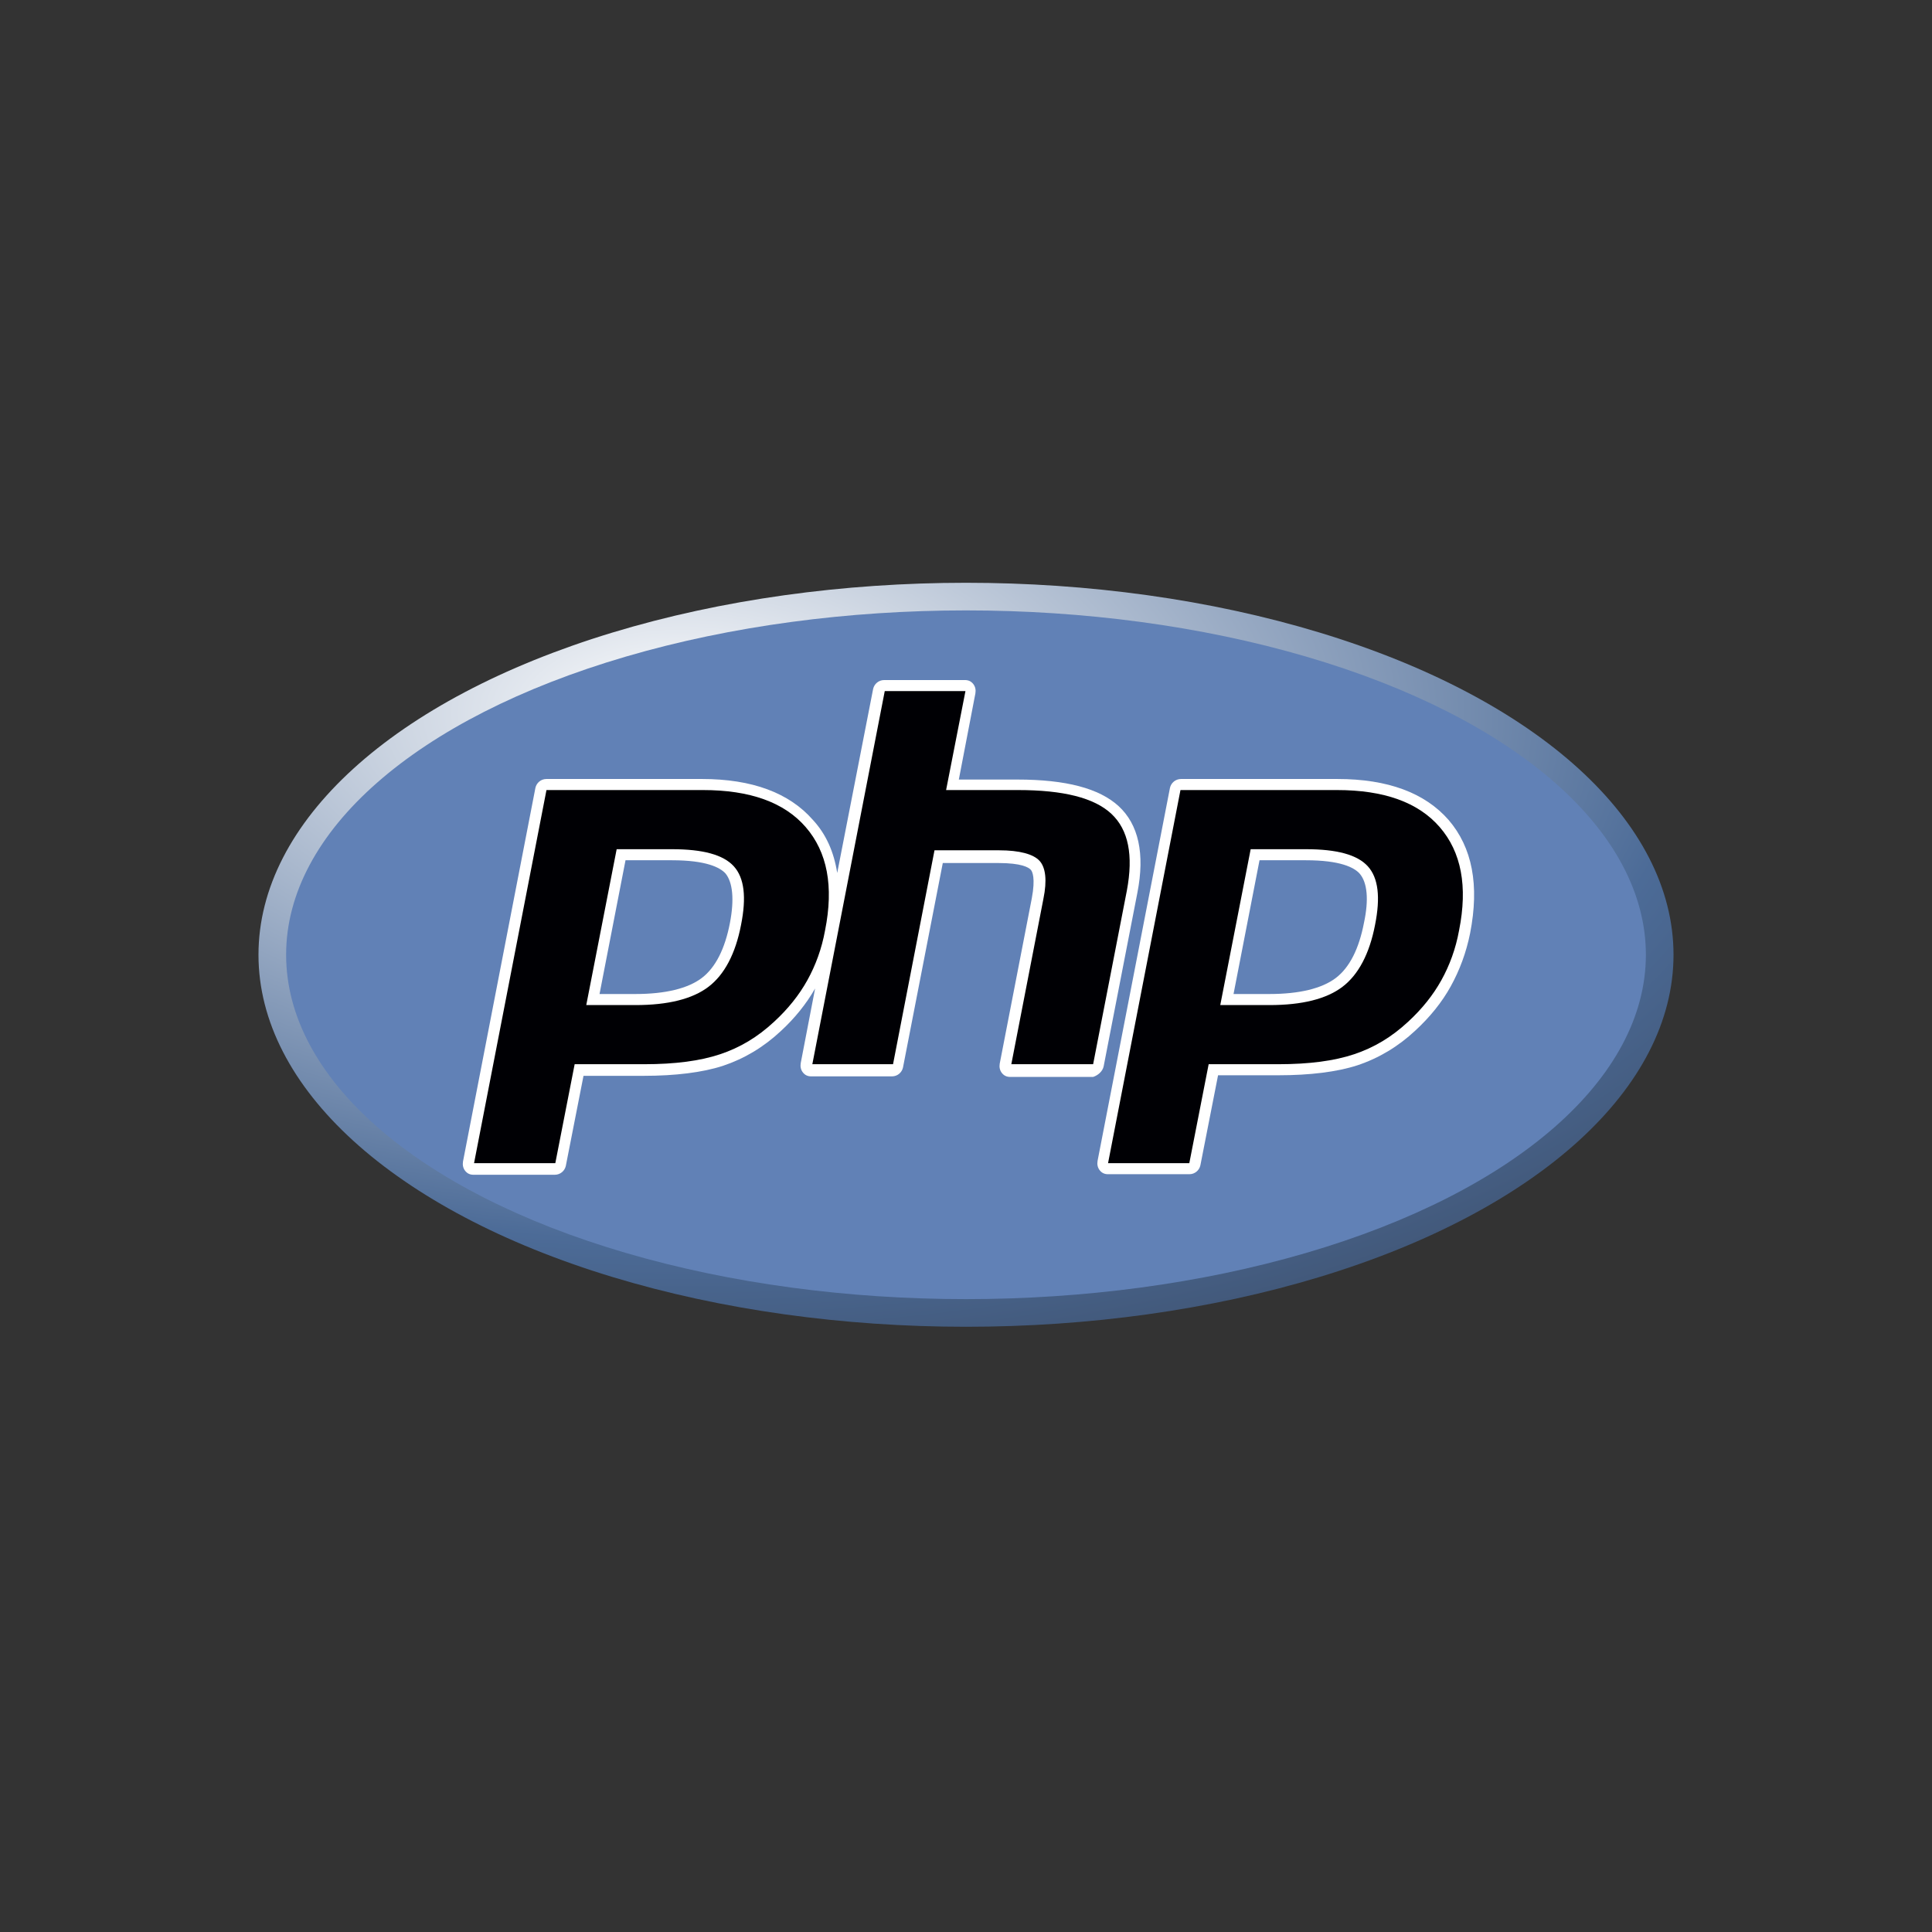 <svg width="200" height="200" viewBox="0 0 200 200" fill="none" xmlns="http://www.w3.org/2000/svg">
<rect x="0" y="0" width="200" height="200" fill="#333333" stroke="none"/>
<ellipse cx="100" cy="98.838" rx="73.242" ry="38.509" fill="url(#paint0_radial_739_922)"/>
<ellipse cx="100" cy="98.837" rx="70.381" ry="35.648" fill="#6181B6"/>
<path fill-rule="evenodd" clip-rule="evenodd" d="M114.248 110.396L117.739 92.429C118.54 88.366 117.853 85.334 115.793 83.445C113.791 81.614 110.357 80.699 105.322 80.699H99.257L100.973 71.772C101.03 71.429 100.973 71.086 100.744 70.799C100.515 70.513 100.229 70.399 99.886 70.399H91.532C90.96 70.399 90.502 70.799 90.387 71.314L86.668 90.369C86.325 88.195 85.524 86.363 84.15 84.876C81.69 82.072 77.856 80.641 72.649 80.641H56.57C55.998 80.641 55.54 81.042 55.426 81.557L47.93 120.238C47.873 120.581 47.93 120.925 48.159 121.211C48.388 121.497 48.674 121.611 49.017 121.611H57.428C58.001 121.611 58.458 121.211 58.573 120.696L60.404 111.369H66.641C69.903 111.369 72.706 111.025 74.823 110.339C77.055 109.595 79.058 108.393 80.832 106.734C82.262 105.418 83.464 103.93 84.379 102.328L82.891 110.053C82.834 110.396 82.891 110.739 83.12 111.025C83.349 111.312 83.635 111.426 83.979 111.426H92.333C92.905 111.426 93.363 111.025 93.477 110.51L97.597 89.339H103.319C105.78 89.339 106.466 89.797 106.695 90.025C106.867 90.197 107.21 90.884 106.81 93.001L103.491 110.11C103.434 110.453 103.491 110.797 103.72 111.083C103.949 111.369 104.235 111.483 104.578 111.483H113.161C113.676 111.312 114.134 110.911 114.248 110.396V110.396ZM75.567 95.519C75.052 98.208 74.08 100.154 72.649 101.241C71.219 102.328 68.873 102.9 65.783 102.9H62.063L64.753 89.053H69.559C73.107 89.053 74.537 89.797 75.109 90.426C75.853 91.342 76.025 93.115 75.567 95.519V95.519Z" fill="white"/>
<path fill-rule="evenodd" clip-rule="evenodd" d="M149.954 84.876C147.494 82.072 143.66 80.642 138.453 80.642H122.26C121.687 80.642 121.23 81.042 121.115 81.557L113.619 120.181C113.562 120.524 113.619 120.868 113.848 121.154C114.077 121.44 114.363 121.554 114.706 121.554H123.118C123.69 121.554 124.148 121.154 124.262 120.639L126.093 111.312H132.33C135.592 111.312 138.396 110.968 140.513 110.282C142.744 109.538 144.747 108.336 146.521 106.677C148.009 105.304 149.268 103.759 150.183 102.099C151.099 100.44 151.785 98.609 152.186 96.606C153.159 91.628 152.415 87.737 149.954 84.876V84.876ZM141.2 95.519C140.685 98.208 139.712 100.154 138.281 101.241C136.851 102.328 134.505 102.9 131.415 102.9H127.695L130.385 89.053H135.191C138.739 89.053 140.17 89.797 140.742 90.426C141.543 91.342 141.715 93.116 141.2 95.519V95.519Z" fill="white"/>
<path fill-rule="evenodd" clip-rule="evenodd" d="M69.559 87.909C72.763 87.909 74.881 88.481 75.968 89.683C77.055 90.884 77.284 92.887 76.712 95.748C76.139 98.723 74.995 100.898 73.336 102.157C71.676 103.415 69.159 104.045 65.783 104.045H60.69L63.837 87.909H69.559V87.909ZM49.074 120.41H57.486L59.488 110.167H66.698C69.903 110.167 72.477 109.824 74.537 109.138C76.597 108.451 78.428 107.364 80.145 105.762C81.575 104.445 82.72 103.015 83.578 101.47C84.436 99.925 85.066 98.208 85.409 96.32C86.325 91.743 85.638 88.195 83.406 85.62C81.175 83.045 77.627 81.786 72.763 81.786H56.57L49.074 120.41V120.41Z" fill="#000004"/>
<path fill-rule="evenodd" clip-rule="evenodd" d="M91.589 71.543H99.943L97.94 81.786H105.379C110.071 81.786 113.275 82.587 115.049 84.246C116.823 85.906 117.338 88.538 116.651 92.2L113.161 110.167H104.692L108.011 93.058C108.411 91.113 108.24 89.797 107.61 89.11C106.981 88.424 105.55 88.023 103.433 88.023H96.739L92.447 110.167H84.093L91.589 71.543V71.543Z" fill="#000004"/>
<path fill-rule="evenodd" clip-rule="evenodd" d="M135.191 87.909C138.395 87.909 140.512 88.481 141.6 89.683C142.687 90.884 142.916 92.887 142.344 95.748C141.771 98.723 140.627 100.898 138.968 102.157C137.308 103.415 134.79 104.045 131.414 104.045H126.322L129.469 87.909H135.191V87.909ZM114.706 120.41H123.117L125.12 110.167H132.33C135.534 110.167 138.109 109.824 140.169 109.138C142.229 108.451 144.06 107.364 145.777 105.762C147.207 104.445 148.352 103.015 149.21 101.47C150.068 99.925 150.698 98.208 151.041 96.32C151.957 91.743 151.27 88.195 149.038 85.62C146.807 83.045 143.259 81.786 138.395 81.786H122.202L114.706 120.41V120.41Z" fill="#000004"/>
<defs>
<radialGradient id="paint0_radial_739_922" cx="0" cy="0" r="1" gradientUnits="userSpaceOnUse" gradientTransform="translate(70.733 73.871) scale(207.743 109.227)">
<stop stop-color="white"/>
<stop offset="0.5" stop-color="#4C6B97"/>
<stop offset="1" stop-color="#231F20"/>
</radialGradient>
</defs>
</svg>
